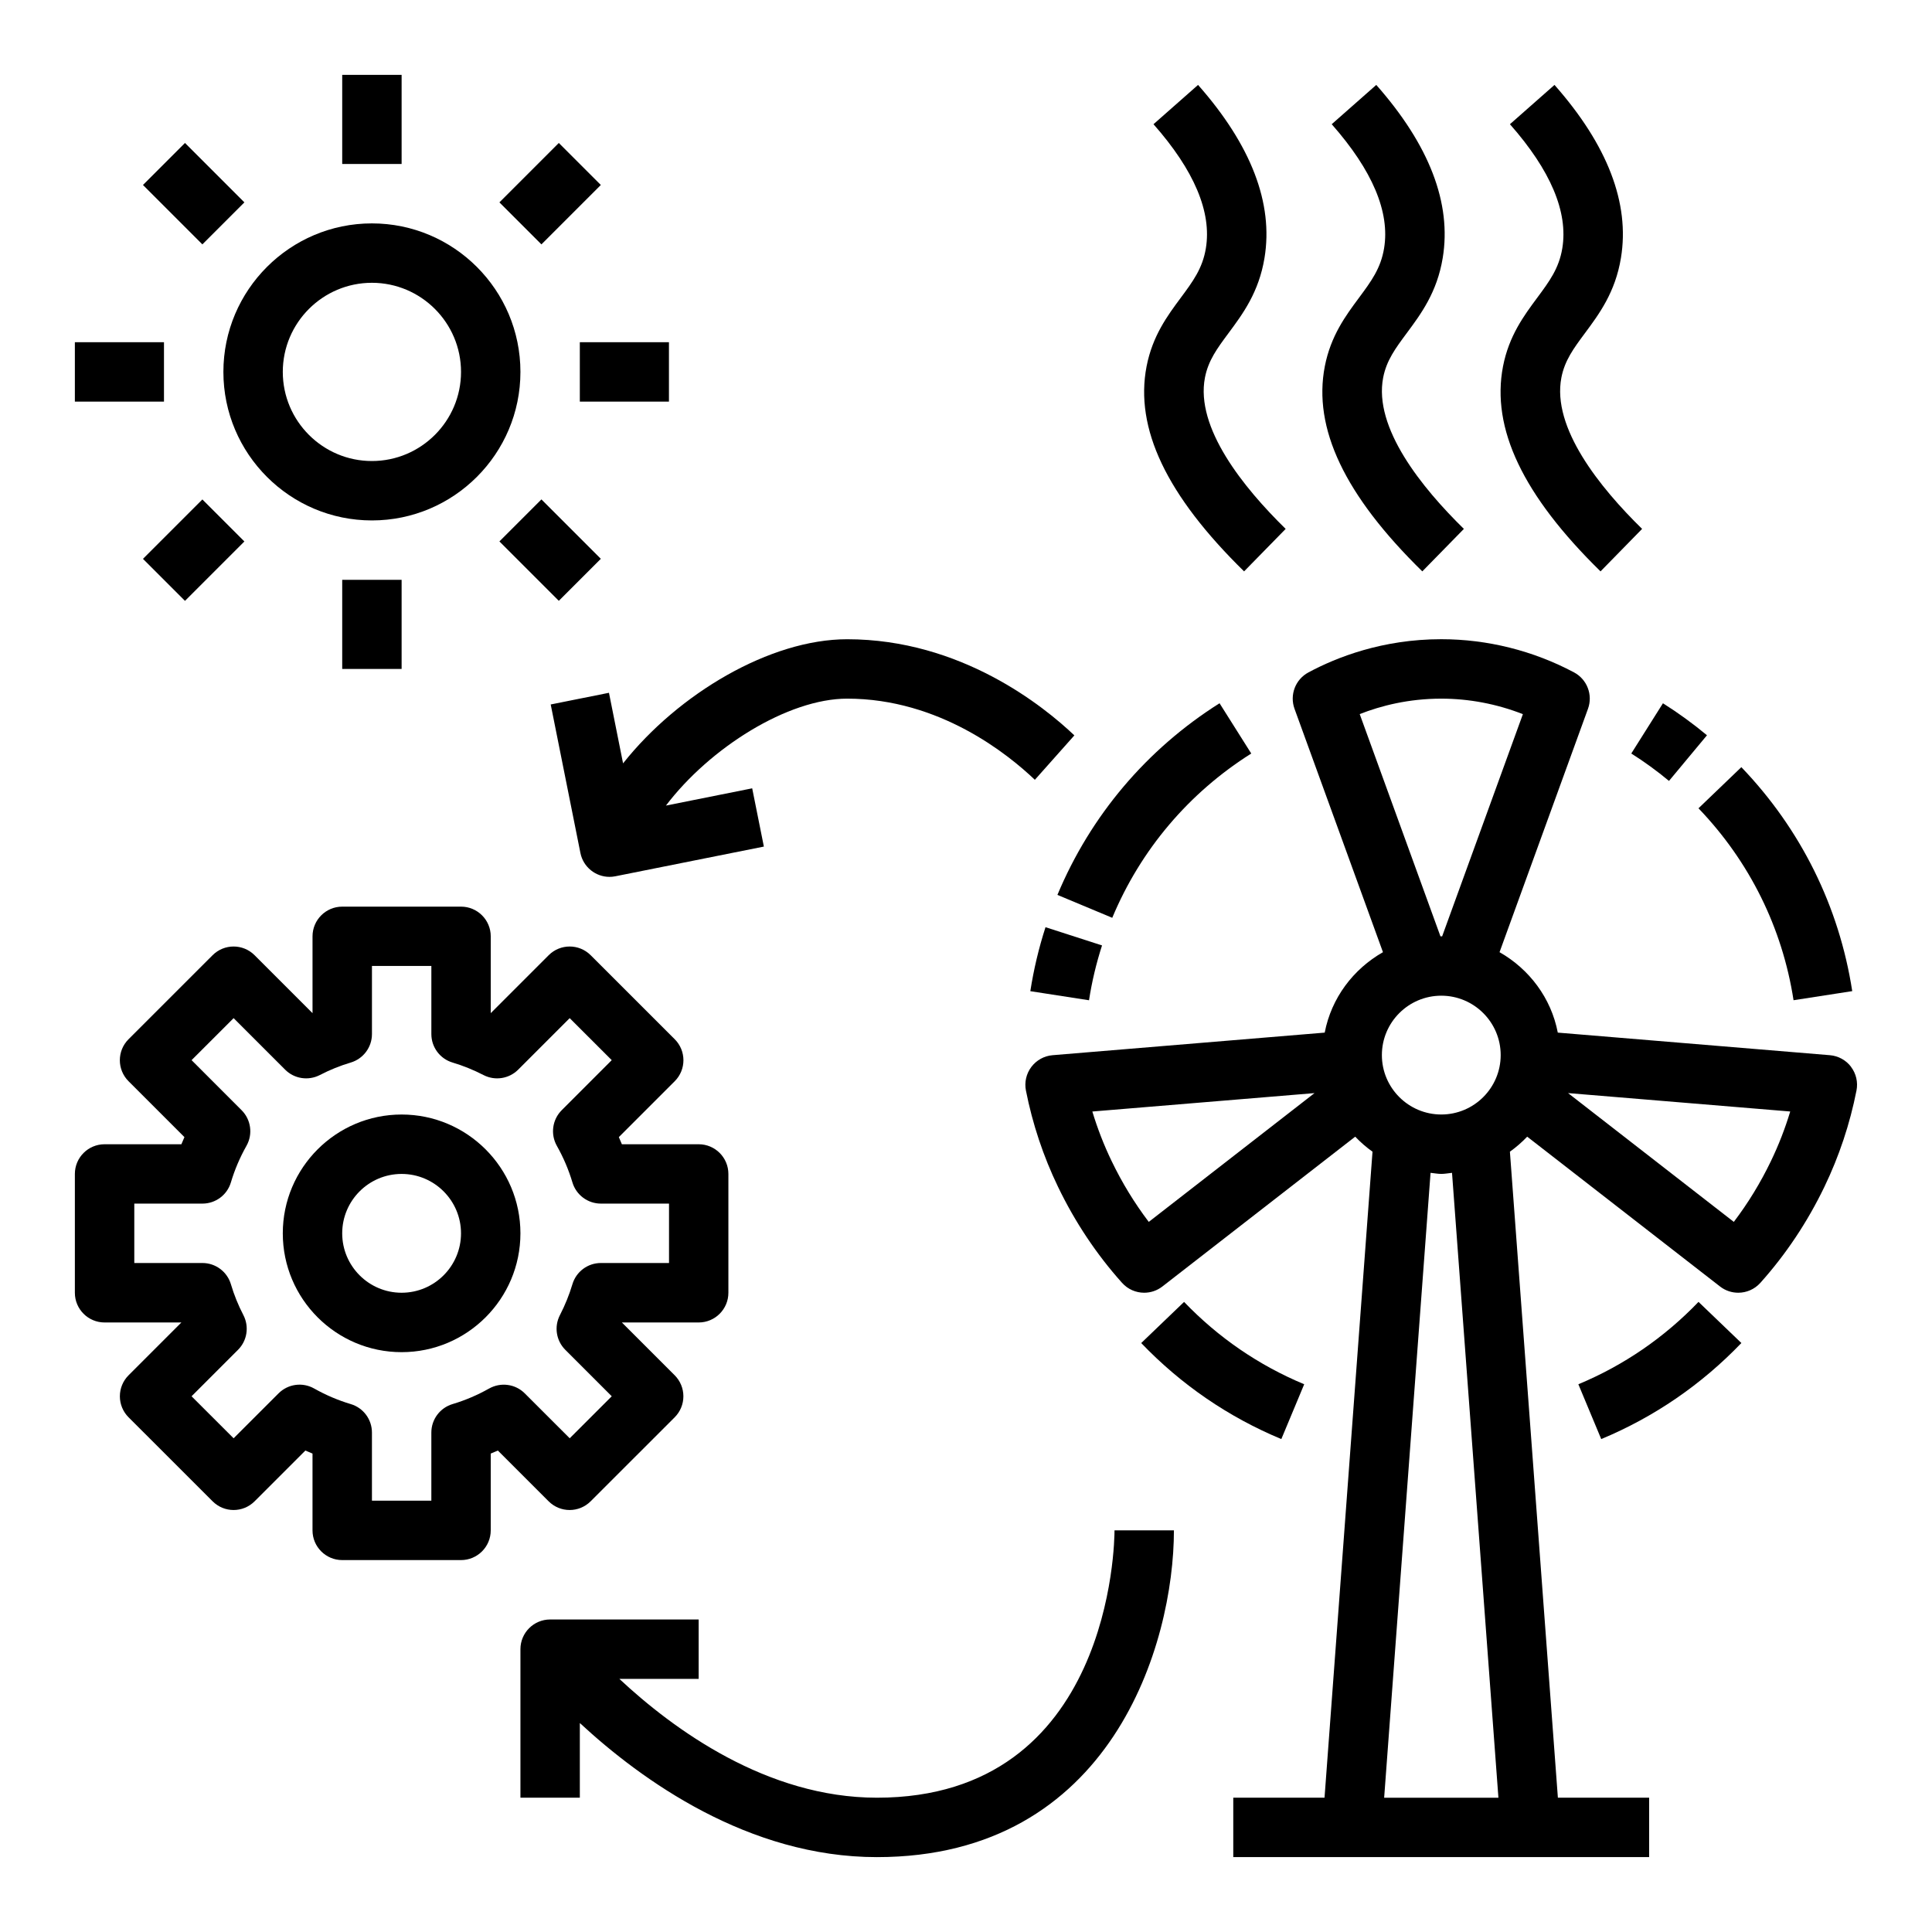 <?xml version="1.0" encoding="UTF-8"?>
<!-- Uploaded to: SVG Find, www.svgrepo.com, Generator: SVG Find Mixer Tools -->
<svg fill="#000000" width="800px" height="800px" version="1.1" viewBox="144 144 512 512" xmlns="http://www.w3.org/2000/svg">
 <g>
  <path d="m242.56 281.92c21.703 0 39.359-17.656 39.359-39.359s-17.656-39.359-39.359-39.359-39.359 17.656-39.359 39.359 17.656 39.359 39.359 39.359zm0-62.977c13.02 0 23.617 10.598 23.617 23.617 0 13.02-10.598 23.617-23.617 23.617-13.02 0-23.617-10.598-23.617-23.617 0-13.02 10.598-23.617 23.617-23.617z"/>
  <path d="m234.69 163.84h15.742v23.617h-15.742z"/>
  <path d="m297.66 234.69h23.617v15.742h-23.617z"/>
  <path d="m163.84 234.69h23.617v15.742h-23.617z"/>
  <path d="m276.35 197.63 15.742-15.742 11.133 11.133-15.742 15.742z"/>
  <path d="m181.89 292.1 15.742-15.742 11.133 11.133-15.742 15.742z"/>
  <path d="m181.89 193.02 11.133-11.133 15.742 15.742-11.133 11.133z"/>
  <path d="m276.35 287.48 11.133-11.133 15.742 15.742-11.133 11.133z"/>
  <path d="m234.69 297.66h15.742v23.617h-15.742z"/>
  <path d="m484.72 284.17c-11.188-10.957-23.977-26.805-21.395-40.109 0.891-4.566 3.25-7.738 6.234-11.762 3.769-5.078 8.047-10.824 9.547-19.941 2.394-14.477-3.535-29.906-17.609-45.855l-11.809 10.414c10.793 12.234 15.461 23.285 13.879 32.875-0.883 5.352-3.434 8.777-6.652 13.121-3.504 4.723-7.477 10.066-9.055 18.152-3.188 16.43 5.266 34.211 25.836 54.355l11.012-11.25z"/>
  <path d="m579.18 284.17c-11.188-10.957-23.977-26.805-21.395-40.109 0.891-4.566 3.25-7.738 6.234-11.762 3.769-5.078 8.047-10.824 9.547-19.941 2.394-14.477-3.535-29.906-17.609-45.855l-11.809 10.414c10.793 12.234 15.461 23.285 13.879 32.875-0.883 5.352-3.434 8.777-6.652 13.121-3.504 4.723-7.477 10.066-9.055 18.152-3.188 16.43 5.266 34.211 25.836 54.355l11.012-11.25z"/>
  <path d="m531.95 284.17c-11.188-10.957-23.977-26.805-21.395-40.109 0.891-4.566 3.25-7.738 6.234-11.762 3.769-5.078 8.047-10.824 9.547-19.941 2.394-14.477-3.535-29.906-17.609-45.855l-11.809 10.414c10.793 12.234 15.461 23.285 13.879 32.875-0.883 5.352-3.434 8.777-6.652 13.121-3.504 4.723-7.477 10.066-9.055 18.152-3.188 16.43 5.266 34.211 25.836 54.355l11.012-11.25z"/>
  <path d="m634.57 426.74c-1.348-1.785-3.402-2.922-5.637-3.102l-72.102-5.984c-1.762-9.18-7.574-16.84-15.438-21.316l23.441-64.504c1.34-3.684-0.234-7.793-3.699-9.645-10.809-5.754-22.969-8.793-35.188-8.793-15.547 0-27.734 4.785-35.211 8.809-3.449 1.852-5.008 5.945-3.676 9.629l23.441 64.504c-7.871 4.481-13.672 12.137-15.438 21.316l-72.102 5.984c-2.234 0.18-4.281 1.316-5.637 3.102-1.348 1.793-1.875 4.07-1.441 6.266 1.746 8.855 4.613 17.438 8.5 25.504 4.496 9.344 10.211 17.91 16.973 25.457 1.551 1.73 3.699 2.621 5.863 2.621 1.691 0 3.394-0.543 4.824-1.652l51.105-39.707c1.395 1.473 2.922 2.801 4.582 3.984l-12.715 171.2h-24.184v15.742h110.21v-15.742h-24.184l-12.715-171.2c1.652-1.18 3.18-2.512 4.582-3.984l51.105 39.707c1.434 1.117 3.133 1.652 4.824 1.652 2.164 0 4.312-0.891 5.863-2.621 6.762-7.543 12.477-16.113 16.973-25.449 3.891-8.07 6.754-16.656 8.5-25.512 0.434-2.195-0.086-4.481-1.441-6.266zm-130.24-93.496c5.637-2.211 12.957-4.094 21.625-4.094 7.375 0 14.746 1.41 21.625 4.109l-21.402 58.891c-0.07 0-0.141-0.023-0.219-0.023s-0.141 0.023-0.219 0.023l-21.402-58.906zm21.625 74.625c8.684 0 15.742 7.062 15.742 15.742 0 8.684-7.062 15.742-15.742 15.742-8.684 0-15.742-7.062-15.742-15.742 0-8.684 7.062-15.742 15.742-15.742zm-77.523 59.945c-3.777-4.977-7.078-10.375-9.848-16.137-2.039-4.219-3.738-8.605-5.102-13.113l58.875-4.879-43.926 34.133zm92.66 152.6h-30.277l12.297-165.6c0.953 0.086 1.867 0.285 2.844 0.285s1.891-0.195 2.844-0.285l12.297 165.6zm72.234-168.73c-2.769 5.754-6.07 11.156-9.848 16.129l-43.926-34.133 58.875 4.879c-1.363 4.512-3.062 8.895-5.102 13.121z"/>
  <path d="m300.53 541.86 22.27-22.262c1.48-1.48 2.305-3.481 2.305-5.566s-0.828-4.094-2.305-5.566l-13.996-13.996h20.355c4.344 0 7.871-3.527 7.871-7.871v-31.488c0-4.344-3.527-7.871-7.871-7.871h-20.355c-0.262-0.637-0.527-1.266-0.805-1.891l14.809-14.809c3.078-3.078 3.078-8.062 0-11.133l-22.27-22.262c-3.078-3.078-8.055-3.078-11.133 0l-15.352 15.352v-20.355c0-4.344-3.527-7.871-7.871-7.871h-31.488c-4.344 0-7.871 3.527-7.871 7.871v20.355l-15.352-15.352c-3.078-3.078-8.055-3.078-11.133 0l-22.27 22.262c-3.078 3.07-3.078 8.055 0 11.133l14.809 14.809c-0.277 0.629-0.543 1.258-0.805 1.891h-20.359c-4.344 0-7.871 3.527-7.871 7.871v31.488c0 4.344 3.527 7.871 7.871 7.871h20.355l-13.996 13.996c-1.48 1.48-2.305 3.481-2.305 5.566s0.828 4.094 2.305 5.566l22.27 22.262c3.078 3.078 8.055 3.078 11.133 0l13.453-13.453c0.629 0.277 1.258 0.543 1.891 0.805v20.355c0 4.344 3.527 7.871 7.871 7.871h31.488c4.344 0 7.871-3.527 7.871-7.871v-20.355c0.637-0.262 1.266-0.527 1.891-0.805l13.453 13.453c3.078 3.078 8.055 3.078 11.133 0zm-26.906-29.891c-3.094 1.746-6.352 3.133-9.684 4.125-3.336 0.992-5.629 4.062-5.629 7.543v18.059h-15.742v-18.059c0-3.481-2.289-6.559-5.629-7.543-3.328-0.992-6.59-2.379-9.684-4.125s-6.941-1.211-9.438 1.289l-11.91 11.902-11.141-11.133 12.312-12.312c2.426-2.426 3-6.141 1.426-9.188-1.379-2.652-2.488-5.406-3.312-8.188-0.992-3.336-4.062-5.629-7.543-5.629h-18.059v-15.742h18.059c3.481 0 6.559-2.289 7.543-5.629 0.992-3.328 2.379-6.59 4.125-9.684 1.738-3.078 1.211-6.934-1.289-9.438l-13.258-13.266 11.141-11.133 13.656 13.656c2.418 2.426 6.133 2.992 9.188 1.426 2.652-1.379 5.406-2.488 8.188-3.312 3.336-0.992 5.629-4.062 5.629-7.543v-18.059h15.742v18.059c0 3.481 2.289 6.551 5.629 7.543 2.777 0.828 5.535 1.945 8.188 3.312 3.047 1.574 6.769 0.992 9.188-1.426l13.656-13.656 11.141 11.133-13.258 13.266c-2.496 2.496-3.023 6.359-1.289 9.438 1.746 3.094 3.133 6.352 4.125 9.684 0.992 3.336 4.062 5.629 7.543 5.629h18.059v15.742h-18.059c-3.481 0-6.551 2.289-7.543 5.629-0.828 2.777-1.945 5.535-3.312 8.188-1.574 3.047-1 6.762 1.426 9.188l12.312 12.312-11.141 11.133-11.91-11.902c-2.488-2.496-6.352-3.016-9.438-1.289z"/>
  <path d="m250.43 439.36c-17.367 0-31.488 14.121-31.488 31.488 0 17.367 14.121 31.488 31.488 31.488 17.367 0 31.488-14.121 31.488-31.488 0-17.367-14.121-31.488-31.488-31.488zm0 47.23c-8.684 0-15.742-7.062-15.742-15.742 0-8.684 7.062-15.742 15.742-15.742 8.684 0 15.742 7.062 15.742 15.742 0 8.684-7.062 15.742-15.742 15.742z"/>
  <path d="m475.59 343.68-8.398-13.312c-19.324 12.203-34.18 29.766-42.965 50.789l14.531 6.07c7.527-18.027 20.262-33.078 36.84-43.539z"/>
  <path d="m309.12 346.3-3.738-18.703-15.438 3.094 7.871 39.359c0.746 3.738 4.039 6.328 7.707 6.328 0.512 0 1.031-0.047 1.551-0.156l39.359-7.871-3.094-15.438-22.859 4.574c11.645-15.336 32.332-28.34 48.027-28.34 24.504 0 42.684 14.785 49.742 21.508l10.469-11.77c-8.047-7.66-30.016-25.48-60.215-25.48-20.363 0-44.672 14.344-59.387 32.898z"/>
  <path d="m417.04 406.67 15.562 2.41c0.754-4.914 1.922-9.801 3.449-14.531l-14.98-4.832c-1.785 5.527-3.133 11.234-4.023 16.957z"/>
  <path d="m489.62 510.84c-12.043-5.023-22.75-12.359-31.828-21.82l-11.359 10.902c10.586 11.035 23.082 19.602 37.133 25.449l6.062-14.531z"/>
  <path d="m562.28 510.84 6.062 14.531c14.051-5.856 26.551-14.422 37.141-25.457l-11.359-10.902c-9.086 9.461-19.789 16.809-31.836 21.828z"/>
  <path d="m619.3 409.07 15.562-2.41c-3.457-22.402-13.617-42.926-29.387-59.355l-11.359 10.902c13.516 14.082 22.223 31.66 25.191 50.852z"/>
  <path d="m586.3 350.95 10.066-12.098c-3.699-3.078-7.629-5.934-11.668-8.477l-8.391 13.312c3.457 2.18 6.824 4.629 9.996 7.266z"/>
  <path d="m376.38 620.41c-29.141 0-53.883-18.082-68.242-31.488h21.012v-15.742h-39.359c-4.344 0-7.871 3.527-7.871 7.871v39.359h15.742v-19.789c16.336 15.129 44.648 35.535 78.719 35.535 62.27 0 78.719-56.641 78.719-86.594h-15.742c0 2.898-0.715 70.848-62.977 70.848z"/>
 </g>
</svg>